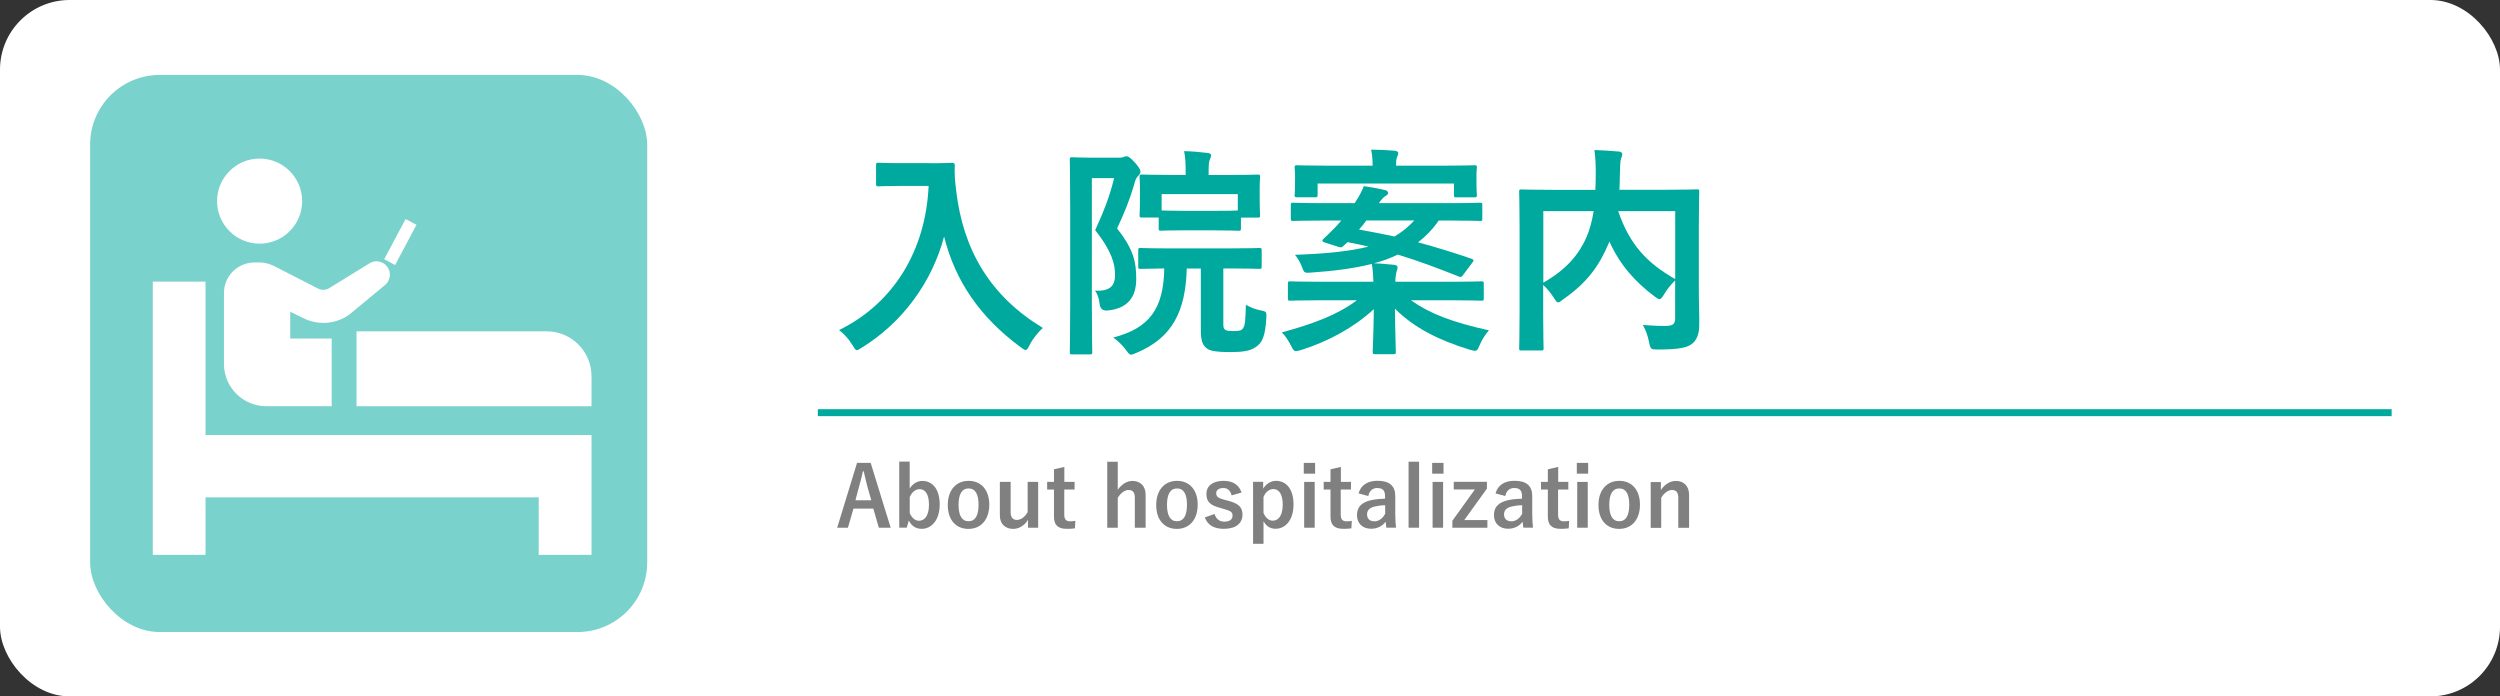 <?xml version="1.0" encoding="UTF-8"?><svg id="_レイヤー_2" xmlns="http://www.w3.org/2000/svg" width="359" height="100" viewBox="0 0 359 100"><rect x="0" y="0" width="359" height="100" fill="#333333" stroke="none"/><defs><style>.cls-1{fill:#00a99d;}.cls-2{fill:#fff;}.cls-3{fill:gray;}.cls-4{fill:#7ad2cc;}.cls-5{fill:none;stroke:#00a99d;stroke-miterlimit:10;}</style></defs><g id="_レイヤー_2-2"><g><rect class="cls-2" width="359" height="100" rx="10" ry="10"/><g><path class="cls-1" d="M133.49,23.44c2.3,0,3.01-.06,3.2-.06,.29,0,.42,.06,.42,.38-.06,1.15,0,2.02,.19,3.55,.99,8.64,4.93,15.23,12.45,19.78-.58,.54-1.31,1.34-1.89,2.43-.26,.51-.38,.74-.58,.74-.16,0-.38-.16-.74-.42-5.82-4.29-9.38-9.5-10.97-15.87-1.73,6.56-5.98,12.35-11.78,15.93-.38,.22-.58,.38-.74,.38-.22,0-.35-.26-.67-.77-.51-.86-1.25-1.63-1.89-2.11,7.94-3.9,12.45-11.55,12.86-20.7h-3.97c-2.3,0-3.01,.06-3.2,.06-.35,0-.38-.03-.38-.35v-2.69c0-.32,.03-.35,.38-.35,.19,0,.9,.06,3.2,.06h4.1Z"/><path class="cls-1" d="M160.72,22.64c.32,0,.51-.03,.64-.1,.13-.06,.22-.1,.42-.1,.22,0,.48,.13,1.22,.93,.67,.77,.77,1.09,.77,1.28s-.1,.38-.29,.58c-.26,.22-.45,.54-.61,1.25-.74,2.5-1.41,4.06-2.46,6.33,2.5,3.14,2.75,4.99,2.75,7.3,0,2.53-1.22,4.22-4.16,4.48q-.99,.06-1.09-.93c-.1-.8-.29-1.44-.67-1.92,2.02,.1,2.88-.58,2.88-2.24,0-1.57-.42-3.36-2.85-6.46,1.25-2.72,2.05-4.77,2.72-7.46h-3.2v18.11c0,4.38,.06,6.69,.06,6.88,0,.29-.03,.32-.35,.32h-2.53c-.32,0-.35-.03-.35-.32,0-.19,.06-2.4,.06-6.85v-13.85c0-4.51-.06-6.72-.06-6.94,0-.32,.03-.35,.35-.35,.22,0,.99,.06,2.56,.06h4.19Zm9.7,15.9c-.16,6.18-2.08,9.98-7.23,12.13-.38,.16-.61,.26-.77,.26-.22,0-.35-.16-.7-.64-.51-.7-1.22-1.38-1.86-1.82,5.18-1.34,7.23-4.1,7.33-9.92-2.33,.03-3.23,.06-3.39,.06-.32,0-.35-.03-.35-.35v-2.27c0-.35,.03-.38,.35-.38,.19,0,1.22,.06,4.26,.06h8.51c3.01,0,4.06-.06,4.26-.06,.32,0,.35,.03,.35,.38v2.27c0,.32-.03,.35-.35,.35-.19,0-1.25-.06-4.26-.06h-.9v7.74c0,.67,0,.86,.26,1.06,.19,.16,.58,.19,1.25,.19,.86,0,1.09-.1,1.31-.38,.32-.45,.35-1.12,.42-3.39,.77,.42,1.41,.67,2.14,.8,.83,.16,.83,.22,.8,1.06-.16,2.66-.58,3.58-1.5,4.19-.86,.61-1.98,.74-3.81,.74-1.6,0-2.69-.13-3.17-.48-.61-.42-.93-1.02-.93-2.62v-8.9h-2.02Zm-.26-5.47c-2.43,0-3.23,.06-3.42,.06-.32,0-.35-.03-.35-.35v-1.54h-2.37c-.35,0-.38-.03-.38-.35,0-.22,.06-.61,.06-3.01v-.9c0-.93-.06-1.38-.06-1.6,0-.29,.03-.32,.38-.32,.19,0,1.28,.06,4.29,.06h1.95v-.32c0-1.38-.03-2.11-.22-3.1,1.18,.03,2.27,.13,3.36,.26,.32,.03,.51,.16,.51,.29,0,.26-.06,.42-.16,.61-.16,.35-.19,.77-.19,1.89v.38h2.72c3.01,0,4.1-.06,4.29-.06,.35,0,.38,.03,.38,.32,0,.19-.06,.67-.06,1.38v1.12c0,2.4,.06,2.78,.06,3.01,0,.32-.03,.35-.38,.35h-2.37v1.54c0,.32-.03,.35-.35,.35-.19,0-.99-.06-3.39-.06h-4.29Zm-3.36-2.85c.26,0,1.09,.06,3.36,.06h4.29c2.14,0,3.01-.03,3.3-.06v-2.34h-10.94v2.34Z"/><path class="cls-1" d="M206.61,31.66c-.86,1.25-1.86,2.27-2.98,3.14,2.5,.67,5.02,1.44,7.71,2.37,.16,.06,.26,.13,.26,.22,0,.06-.06,.19-.19,.35l-1.28,1.7c-.26,.38-.35,.38-.67,.26-2.88-1.15-5.76-2.24-8.74-3.14-1.06,.51-2.18,.93-3.42,1.25,1.02,.03,1.92,.13,2.91,.22,.32,.03,.48,.19,.48,.35,0,.32-.16,.58-.19,.83-.06,.32-.13,.7-.13,1.25h8.29c2.85,0,3.84-.06,4.03-.06,.35,0,.38,.03,.38,.35v2.08c0,.32-.03,.35-.38,.35-.19,0-1.18-.06-4.03-.06h-6.05c2.75,1.95,6.02,3.17,11.2,4.32-.51,.58-.99,1.31-1.34,2.14-.38,.93-.45,.9-1.41,.64-4.61-1.41-8.03-3.2-10.75-5.89,.03,3.23,.13,5.54,.13,6.18,0,.32-.03,.35-.35,.35h-2.62c-.32,0-.35-.03-.35-.35,0-.64,.13-2.82,.16-6.11-2.91,2.66-6.5,4.61-10.43,5.86-.35,.1-.58,.16-.74,.16-.29,0-.42-.19-.7-.74-.38-.74-.8-1.41-1.34-1.95,4.61-1.25,8.06-2.56,10.78-4.61h-5.5c-2.85,0-3.84,.06-4.03,.06-.35,0-.38-.03-.38-.35v-2.08c0-.32,.03-.35,.38-.35,.19,0,1.18,.06,4.03,.06h7.87c-.03-.74-.06-1.54-.22-2.56-2.53,.64-5.44,1.02-8.83,1.25-.8,.06-.9,.03-1.15-.67-.32-.86-.67-1.41-1.06-1.89,4.7-.16,8.03-.54,10.56-1.18-.96-.22-1.98-.45-3.01-.64-.22,.22-.45,.42-.64,.58-.22,.22-.29,.22-.8,.06l-1.82-.58c-.45-.13-.42-.35-.19-.54,.54-.48,1.15-1.12,1.7-1.66l.86-.96h-2.78c-2.91,0-3.9,.06-4.1,.06-.35,0-.38-.03-.38-.32v-1.95c0-.32,.03-.35,.38-.35,.19,0,1.18,.06,4.1,.06h4.7l.16-.26c.45-.67,.83-1.41,1.15-2.18,1.15,.16,2.14,.35,3.1,.58,.22,.06,.38,.19,.38,.42,0,.16-.19,.32-.42,.45-.19,.1-.51,.42-.9,.99h10.4c2.91,0,3.9-.06,4.1-.06,.32,0,.35,.03,.35,.35v1.95c0,.29-.03,.32-.35,.32-.19,0-1.18-.06-4.1-.06h-1.79Zm-17.41-3.65c0,.29-.03,.32-.35,.32h-2.56c-.35,0-.38-.03-.38-.32,0-.22,.06-.45,.06-2.43v-.51c0-.51-.06-.8-.06-.99,0-.32,.03-.35,.38-.35,.19,0,1.28,.06,4.32,.06h6.5c0-.8-.06-1.57-.22-2.3,1.15,0,2.3,.06,3.42,.16,.29,.03,.48,.16,.48,.32,0,.22-.1,.42-.19,.64s-.13,.61-.13,1.18h6.94c3.01,0,4.1-.06,4.32-.06,.32,0,.35,.03,.35,.35,0,.19-.06,.48-.06,.9v.61c0,1.98,.06,2.24,.06,2.43,0,.29-.03,.32-.35,.32h-2.59c-.32,0-.35-.03-.35-.32v-1.66h-19.58v1.66Zm7.01,3.65c-.35,.48-.7,.93-1.06,1.31,1.73,.29,3.42,.64,5.09,.99,1.12-.64,2.02-1.41,2.85-2.3h-6.88Z"/><path class="cls-1" d="M243.95,41.13c0,2.78,.1,4.48,.06,5.57,0,1.18-.32,2.11-1.02,2.66s-1.82,.83-4.96,.83c-.93,0-1.02-.03-1.22-1.02-.19-.99-.51-1.86-.9-2.5,1.34,.1,2.75,.16,3.36,.13,.99-.03,1.28-.29,1.28-1.09v-5.44c-.64,.61-1.18,1.31-1.6,2.02-.29,.45-.45,.67-.64,.67-.16,0-.35-.13-.7-.38-2.82-2.11-5.02-4.58-6.5-7.9l-.1,.26c-1.34,3.14-2.98,5.57-6.56,8.06-.35,.29-.54,.42-.7,.42-.19,0-.32-.19-.61-.64-.45-.7-.96-1.34-1.54-1.86v4.45c0,2.98,.06,4.45,.06,4.64,0,.29-.03,.32-.38,.32h-2.78c-.32,0-.35-.03-.35-.32,0-.22,.06-1.73,.06-5.02v-12.38c0-3.3-.06-4.83-.06-5.06,0-.32,.03-.35,.35-.35,.22,0,1.28,.06,4.32,.06h6.27c.03-.74,.06-1.5,.06-2.3,0-1.15-.03-2.24-.19-3.42,1.12,.03,2.37,.13,3.52,.22,.32,.03,.48,.19,.48,.38,0,.22-.1,.42-.19,.67-.1,.32-.13,1.02-.16,2.33,0,.7-.03,1.41-.06,2.11h6.82c3.01,0,4.1-.06,4.29-.06,.32,0,.35,.03,.35,.35,0,.19-.06,1.92-.06,5.25v8.35Zm-22.33-.54c3.39-1.92,5.18-4.16,6.24-6.62,.45-1.06,.77-2.3,.99-3.65h-7.23v10.27Zm18.94-10.27h-8.19c1.7,4.93,4.19,7.46,8.19,9.76v-9.76Z"/></g><rect class="cls-4" x="12.94" y="10.76" width="80" height="80" rx="10" ry="10"/><g><polygon class="cls-2" points="29.51 40.44 21.94 40.44 21.94 79.68 29.51 79.68 29.51 71.42 77.36 71.42 77.36 79.68 84.94 79.68 84.94 71.42 84.94 71.42 84.94 62.47 29.51 62.47 29.51 40.44"/><path class="cls-2" d="M78.5,47.58h-27.3v10.76h33.74v-4.32c0-3.56-2.88-6.44-6.44-6.44Z"/><path class="cls-2" d="M37.28,34.99c3.38,0,6.11-2.74,6.11-6.11s-2.74-6.11-6.11-6.11-6.11,2.74-6.11,6.11,2.74,6.11,6.11,6.11Z"/><path class="cls-2" d="M39.19,38.13c-.57-.27-1.21-.44-1.89-.44h-.75c-2.42,0-4.39,1.96-4.39,4.38v10.19c0,3.35,2.72,6.07,6.07,6.07h9.4v-9.72h-5.95v-3.84l1.93,.94c.89,.44,1.86,.66,2.82,.66,1.33,0,2.65-.41,3.76-1.22l5-4.14c.86-.62,1.06-1.83,.43-2.69-.62-.86-1.83-1.06-2.69-.43l-5.53,3.41c-.29,.21-.63,.31-.98,.32-.25,0-.5-.06-.73-.17l-6.34-3.25c-.05-.03-.12-.04-.18-.06Z"/><rect class="cls-2" x="54.22" y="33.87" width="6.54" height="1.77" transform="translate(-.2 69.18) rotate(-61.98)"/></g><g><path class="cls-3" d="M127.89,75.78h-1.69l-.79-2.74h-2.85l-.8,2.74h-1.54l2.85-9.31h1.96l2.87,9.31Zm-3.31-5.82c-.2-.73-.35-1.42-.55-2.29h-.11c-.2,.89-.37,1.56-.58,2.28l-.5,1.89h2.28l-.54-1.88Z"/><path class="cls-3" d="M130.64,70.14c.42-.68,1.1-1.08,1.81-1.08,1.43,0,2.49,1.14,2.49,3.39s-1.19,3.49-2.58,3.49c-.85,0-1.46-.41-1.85-1.19l-.3,1.02h-1.08v-9.48h1.5v3.84Zm0,3.54c.3,.7,.78,1.1,1.33,1.1,.79,0,1.43-.71,1.43-2.3s-.59-2.24-1.34-2.24c-.56,0-1.08,.37-1.42,1.13v2.31Z"/><path class="cls-3" d="M142.06,72.48c0,2.13-1.19,3.47-2.99,3.47s-2.97-1.29-2.97-3.43,1.2-3.47,2.99-3.47,2.97,1.29,2.97,3.43Zm-4.41,.01c0,1.52,.46,2.36,1.43,2.36s1.44-.83,1.44-2.36-.46-2.35-1.43-2.35-1.44,.84-1.44,2.35Z"/><path class="cls-3" d="M149.08,75.78h-1.46v-1.14c-.47,.79-1.26,1.31-2.13,1.31-1.07,0-1.91-.65-1.91-1.94v-4.81h1.55v4.38c0,.74,.34,1.08,.92,1.08s1.19-.48,1.52-1.13v-4.33h1.51v6.58Z"/><path class="cls-3" d="M152.83,69.2h1.48v1.1h-1.48v3.61c0,.66,.26,.95,.82,.95,.25,0,.49-.01,.77-.07l-.06,1.08c-.42,.06-.78,.07-1.18,.07-1.25,0-1.83-.54-1.83-1.75v-3.89h-.98v-1.1h.98v-1.81l1.49-.34v2.15Z"/><path class="cls-3" d="M160.52,70.31c.53-.74,1.28-1.25,2.11-1.25,1.09,0,1.88,.71,1.88,1.97v4.75h-1.55v-4.32c0-.77-.32-1.1-.91-1.1-.53,0-1.13,.44-1.54,1.13v4.29h-1.51v-9.48h1.51v4.01Z"/><path class="cls-3" d="M171.99,72.48c0,2.13-1.19,3.47-2.99,3.47s-2.97-1.29-2.97-3.43,1.2-3.47,2.99-3.47,2.97,1.29,2.97,3.43Zm-4.41,.01c0,1.52,.46,2.36,1.43,2.36s1.44-.83,1.44-2.36-.46-2.35-1.43-2.35-1.44,.84-1.44,2.35Z"/><path class="cls-3" d="M176.86,71.14c-.17-.71-.59-1.06-1.18-1.06-.65,0-1.03,.31-1.03,.71,0,.52,.22,.73,1.18,.98l.55,.14c1.5,.4,2.04,.94,2.04,2,0,1.18-.88,2.03-2.66,2.03-1.39,0-2.33-.49-2.75-1.64l1.4-.49c.22,.74,.74,1.1,1.38,1.1,.86,0,1.2-.37,1.2-.85,0-.54-.23-.68-1.27-.98l-.55-.16c-1.43-.38-1.93-.9-1.93-2s.86-1.87,2.47-1.87c1.38,0,2.22,.61,2.58,1.68l-1.43,.41Z"/><path class="cls-3" d="M181.39,70.17c.44-.72,1.13-1.12,1.85-1.12,1.44,0,2.51,1.14,2.51,3.39s-1.16,3.49-2.58,3.49c-.79,0-1.34-.38-1.73-1.08v3.24h-1.5v-8.9h1.45v.97Zm.05,3.5c.3,.7,.78,1.1,1.33,1.1,.79,0,1.43-.7,1.43-2.29s-.59-2.25-1.34-2.25c-.55,0-1.08,.35-1.42,1.12v2.33Z"/><path class="cls-3" d="M188.85,68.02h-1.63v-1.55h1.63v1.55Zm-.06,7.76h-1.51v-6.58h1.51v6.58Z"/><path class="cls-3" d="M192.53,69.2h1.47v1.1h-1.47v3.61c0,.66,.26,.95,.82,.95,.25,0,.49-.01,.77-.07l-.06,1.08c-.42,.06-.78,.07-1.17,.07-1.25,0-1.83-.54-1.83-1.75v-3.89h-.98v-1.1h.98v-1.81l1.49-.34v2.15Z"/><path class="cls-3" d="M195.09,70.85c.33-1.19,1.29-1.81,2.72-1.81,1.7,0,2.55,.72,2.55,2.18v2.61c0,.77,.05,1.39,.11,1.94h-1.39c-.05-.29-.07-.48-.11-.86-.47,.67-1.24,1.02-2.08,1.02-1.21,0-2.03-.76-2.03-1.96s.72-1.89,2.15-2.17c.56-.11,1.21-.17,1.88-.19v-.37c0-.83-.35-1.16-1.14-1.16-.62,0-1.13,.4-1.26,1.15l-1.42-.38Zm3.81,1.7c-.64,.01-1.1,.1-1.51,.19-.71,.17-1.08,.53-1.08,1.12,0,.62,.37,1,1.06,1,.58,0,1.15-.36,1.54-1.08v-1.22Z"/><path class="cls-3" d="M203.78,75.78h-1.51v-9.48h1.51v9.48Z"/><path class="cls-3" d="M207.29,68.02h-1.63v-1.55h1.63v1.55Zm-.06,7.76h-1.51v-6.58h1.51v6.58Z"/><path class="cls-3" d="M213.52,70.17l-3.25,4.51h3.32v1.1h-5.03v-1l3.23-4.49h-3.03v-1.1h4.76v.97Z"/><path class="cls-3" d="M214.76,70.85c.33-1.19,1.29-1.81,2.72-1.81,1.7,0,2.55,.72,2.55,2.18v2.61c0,.77,.05,1.39,.11,1.94h-1.39c-.05-.29-.07-.48-.11-.86-.47,.67-1.24,1.02-2.08,1.02-1.21,0-2.03-.76-2.03-1.96s.72-1.89,2.15-2.17c.56-.11,1.21-.17,1.88-.19v-.37c0-.83-.35-1.16-1.14-1.16-.62,0-1.13,.4-1.26,1.15l-1.42-.38Zm3.81,1.7c-.64,.01-1.1,.1-1.51,.19-.71,.17-1.08,.53-1.08,1.12,0,.62,.37,1,1.06,1,.58,0,1.15-.36,1.54-1.08v-1.22Z"/><path class="cls-3" d="M223.74,69.2h1.47v1.1h-1.47v3.61c0,.66,.26,.95,.82,.95,.25,0,.49-.01,.77-.07l-.06,1.08c-.42,.06-.78,.07-1.17,.07-1.25,0-1.83-.54-1.83-1.75v-3.89h-.98v-1.1h.98v-1.81l1.49-.34v2.15Z"/><path class="cls-3" d="M228.06,68.02h-1.63v-1.55h1.63v1.55Zm-.06,7.76h-1.51v-6.58h1.51v6.58Z"/><path class="cls-3" d="M235.5,72.48c0,2.13-1.19,3.47-2.99,3.47s-2.97-1.29-2.97-3.43,1.2-3.47,2.99-3.47,2.97,1.29,2.97,3.43Zm-4.41,.01c0,1.52,.46,2.36,1.43,2.36s1.44-.83,1.44-2.36-.46-2.35-1.43-2.35-1.44,.84-1.44,2.35Z"/><path class="cls-3" d="M238.51,70.35c.53-.78,1.31-1.29,2.16-1.29,1.09,0,1.88,.71,1.88,1.98v4.75h-1.55v-4.33c0-.76-.32-1.1-.91-1.1-.53,0-1.13,.43-1.54,1.12v4.32h-1.51v-6.58h1.46v1.15Z"/></g><line class="cls-5" x1="117.44" y1="59.26" x2="343.44" y2="59.26"/></g></g></svg>